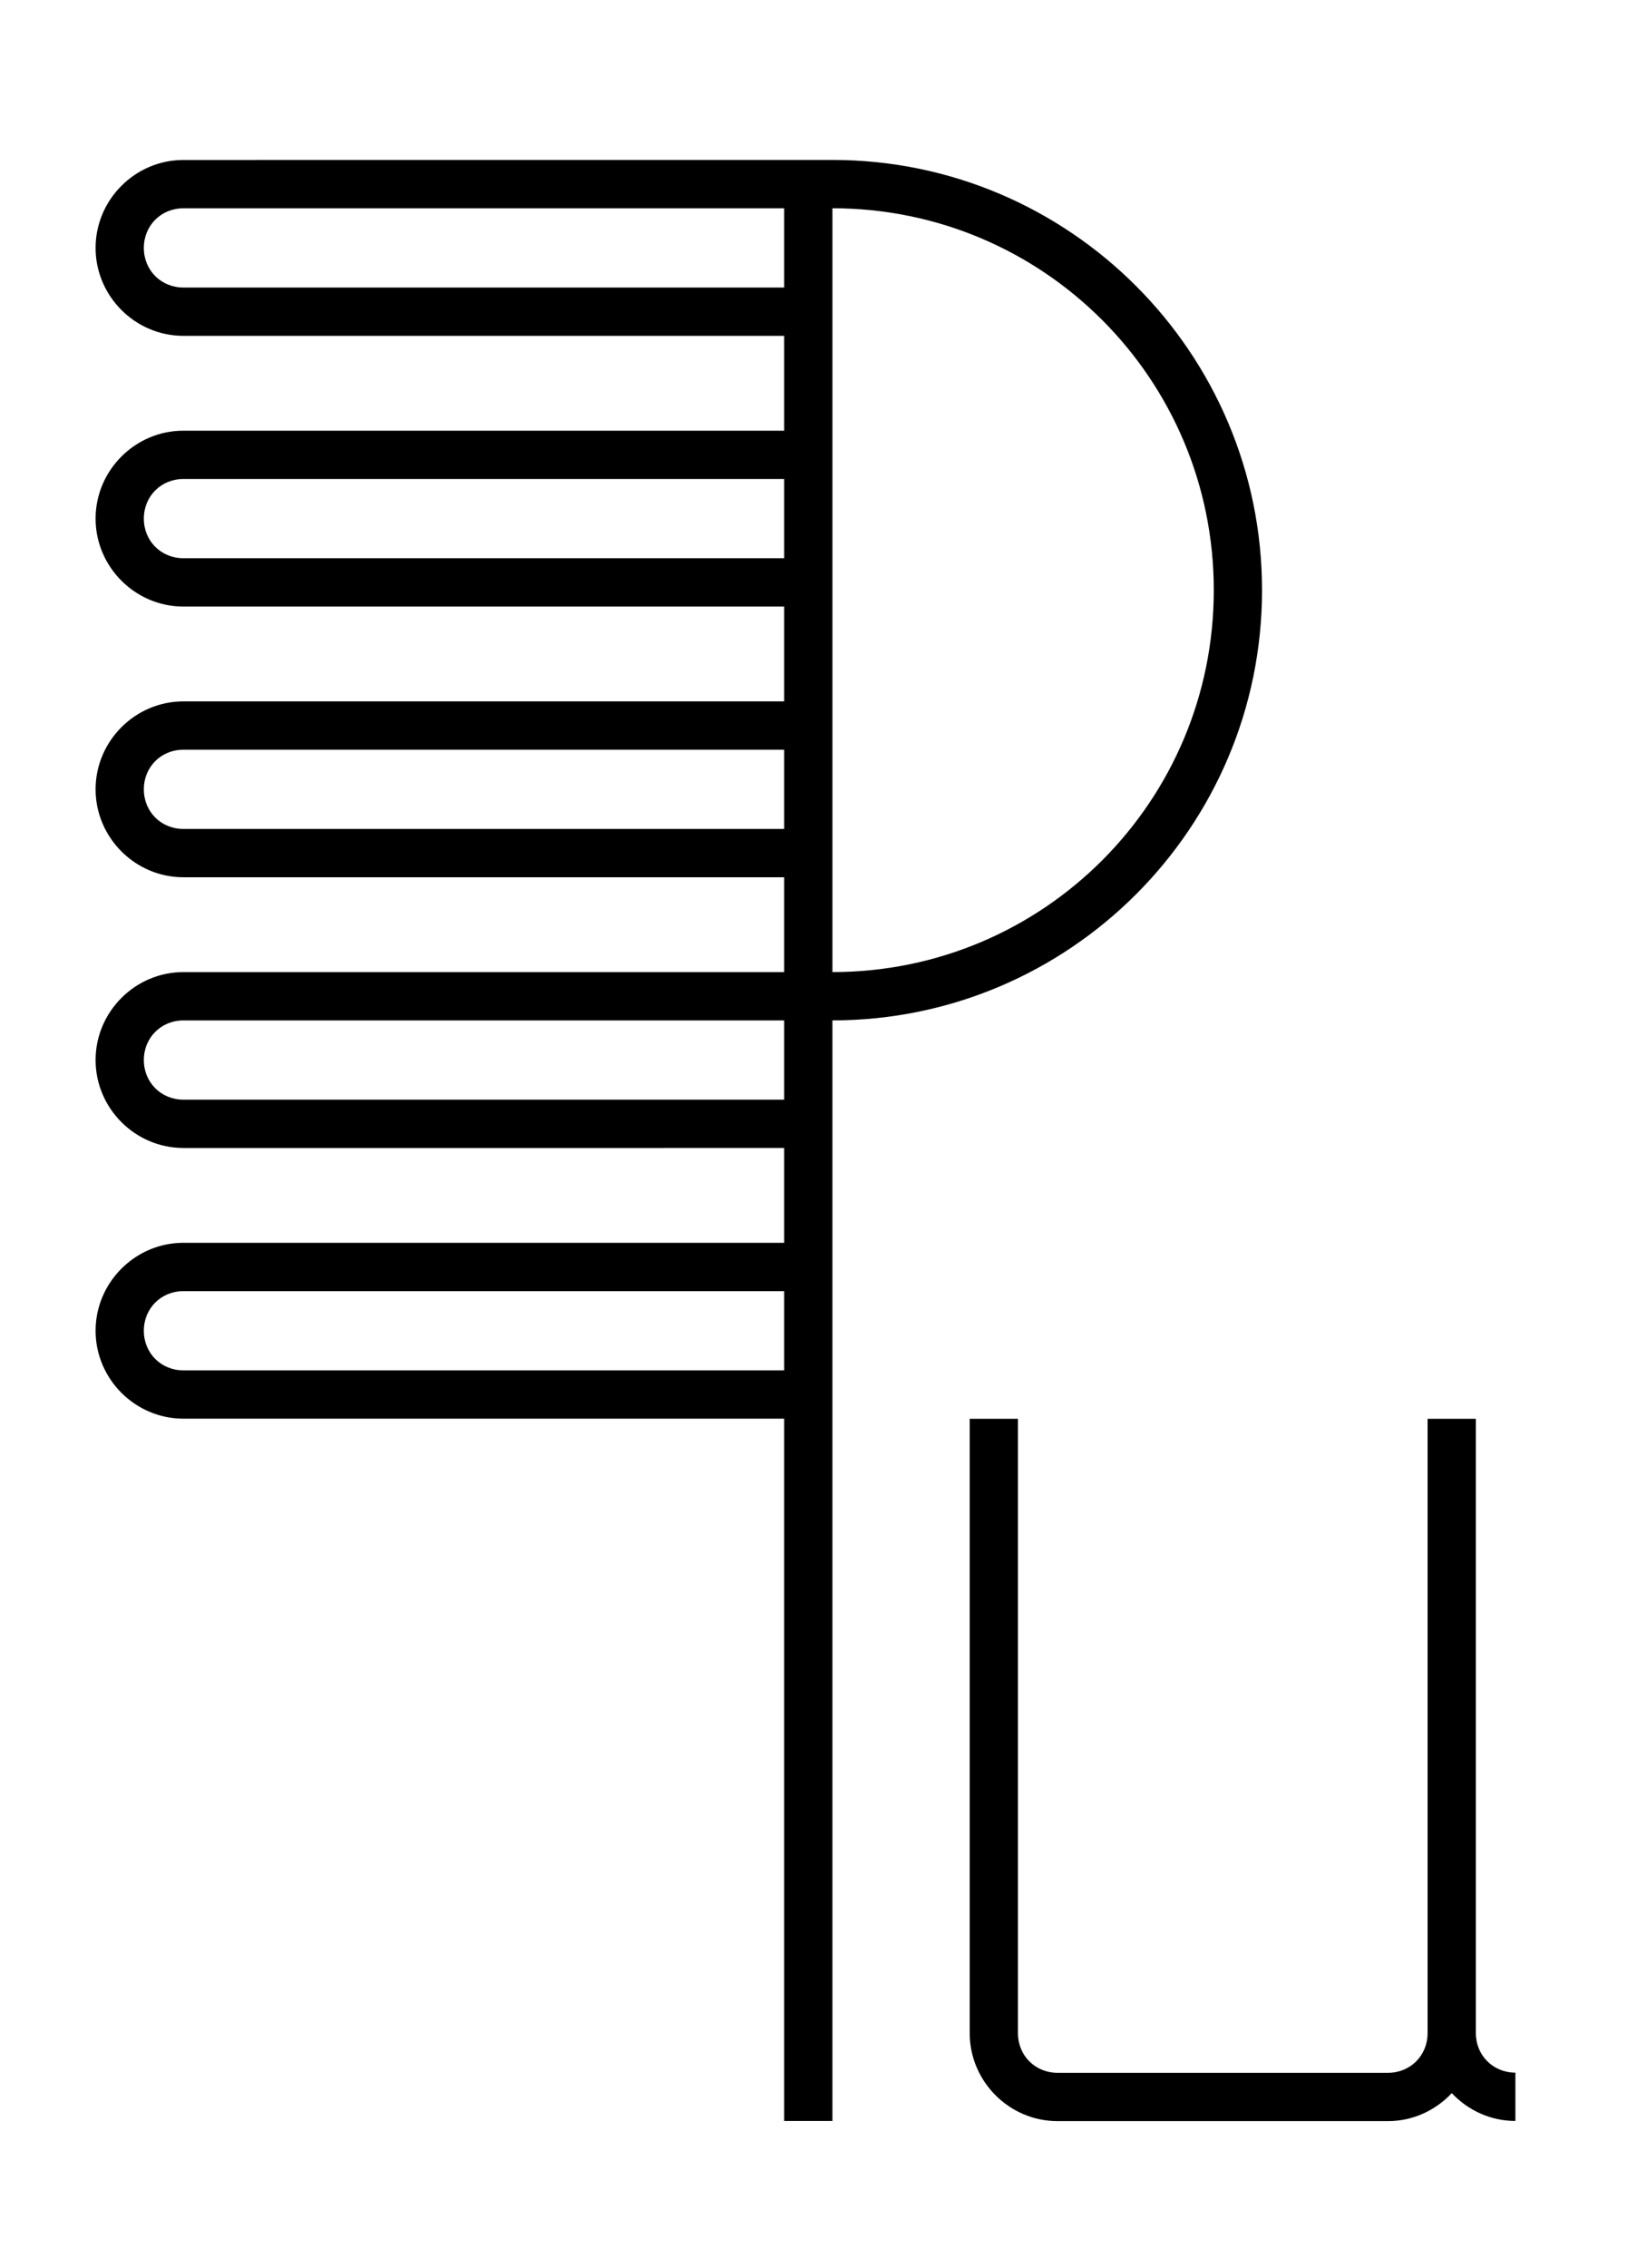 <?xml version="1.0" encoding="UTF-8" standalone="no"?>
<!-- Created with Inkscape (http://www.inkscape.org/) -->

<svg
   viewBox="0 0 372 512"
   version="1.1"
   id="svg23656"
   inkscape:version="1.1 (c4e8f9ed74, 2021-05-24)"
   sodipodi:docname="logo.svg"
   xmlns:inkscape="http://www.inkscape.org/namespaces/inkscape"
   xmlns:sodipodi="http://sodipodi.sourceforge.net/DTD/sodipodi-0.dtd"
   xmlns="http://www.w3.org/2000/svg"
   xmlns:svg="http://www.w3.org/2000/svg">
  <defs
     id="defs23653" />
  <g
     inkscape:label="Layer 1"
     inkscape:groupmode="layer"
     id="layer1">
    <g
       id="g9760">
      <path
         style="color:#000000;fill:#000000;stroke-width:1.09;-inkscape-stroke:none;paint-order:markers stroke fill"
         d="m 219.022,320.306 v 138.702 c 0,10.904 8.94,19.853 19.834,19.853 h 74.65 c 5.669,0 10.771,-2.456 14.398,-6.317 3.625,3.842 8.717,6.281 14.37,6.281 v -10.909 c -5.041,0 -8.928,-3.888 -8.934,-8.932 V 320.306 h -10.898 v 138.668 h -0.002 c 0,0.008 0.002,0.014 0.002,0.021 v 0.013 c 0,5.049 -3.891,8.945 -8.936,8.945 h -74.65 c -5.045,0 -8.936,-3.895 -8.936,-8.945 V 320.306 Z"
         id="path20443" />
      <path
         style="color:#000000;fill:#000000;fill-rule:evenodd;stroke-width:1.09;stroke-linecap:square;-inkscape-stroke:none"
         d="m 41.425,36.115 c -10.894,0 -19.834,8.949 -19.834,19.853 0,10.904 8.94,19.853 19.834,19.853 H 177.116 V 97.231 H 41.425 c -10.894,0 -19.834,8.947 -19.834,19.851 0,10.904 8.94,19.853 19.834,19.853 H 177.116 v 21.409 H 41.425 c -10.894,0 -19.834,8.949 -19.834,19.853 0,10.904 8.94,19.853 19.834,19.853 H 177.116 v 21.409 H 41.425 c -10.894,0 -19.834,8.949 -19.834,19.853 0,10.904 8.94,19.853 19.834,19.853 H 177.116 v 21.409 H 41.425 c -10.894,0 -19.834,8.949 -19.834,19.853 0,10.904 8.94,19.851 19.834,19.851 H 177.116 v 158.549 h 10.898 v -248.461 -0.004 c 53.526,0 97.034,-43.551 97.034,-97.128 0,-53.578 -43.508,-97.128 -97.034,-97.128 z M 188.015,47.017 c 47.636,-2e-6 86.136,38.537 86.136,86.219 0,47.682 -38.5,86.219 -86.136,86.219 z m -146.59,0.006 H 177.116 V 64.913 H 41.425 c -5.045,0 -8.936,-3.895 -8.936,-8.945 0,-5.049 3.891,-8.945 8.936,-8.945 z m 0,61.116 H 177.116 v 17.887 H 41.425 c -5.045,0 -8.936,-3.895 -8.936,-8.945 0,-5.049 3.891,-8.942 8.936,-8.942 z m 0,61.114 H 177.116 v 17.889 H 41.425 c -5.045,0 -8.936,-3.895 -8.936,-8.945 0,-5.049 3.891,-8.945 8.936,-8.945 z m 0,61.116 H 177.116 v 17.889 H 41.425 c -5.045,0 -8.936,-3.895 -8.936,-8.945 0,-5.049 3.891,-8.945 8.936,-8.945 z m 0,61.116 H 177.116 v 17.887 H 41.425 c -5.045,0 -8.936,-3.893 -8.936,-8.942 0,-5.049 3.891,-8.945 8.936,-8.945 z"
         id="path1187"
         sodipodi:nodetypes="cssccsssccsssccsssccssscccccscccscccccsscccccsssccccsssccccsssccccsssc" />
    </g>
  </g>
</svg>
